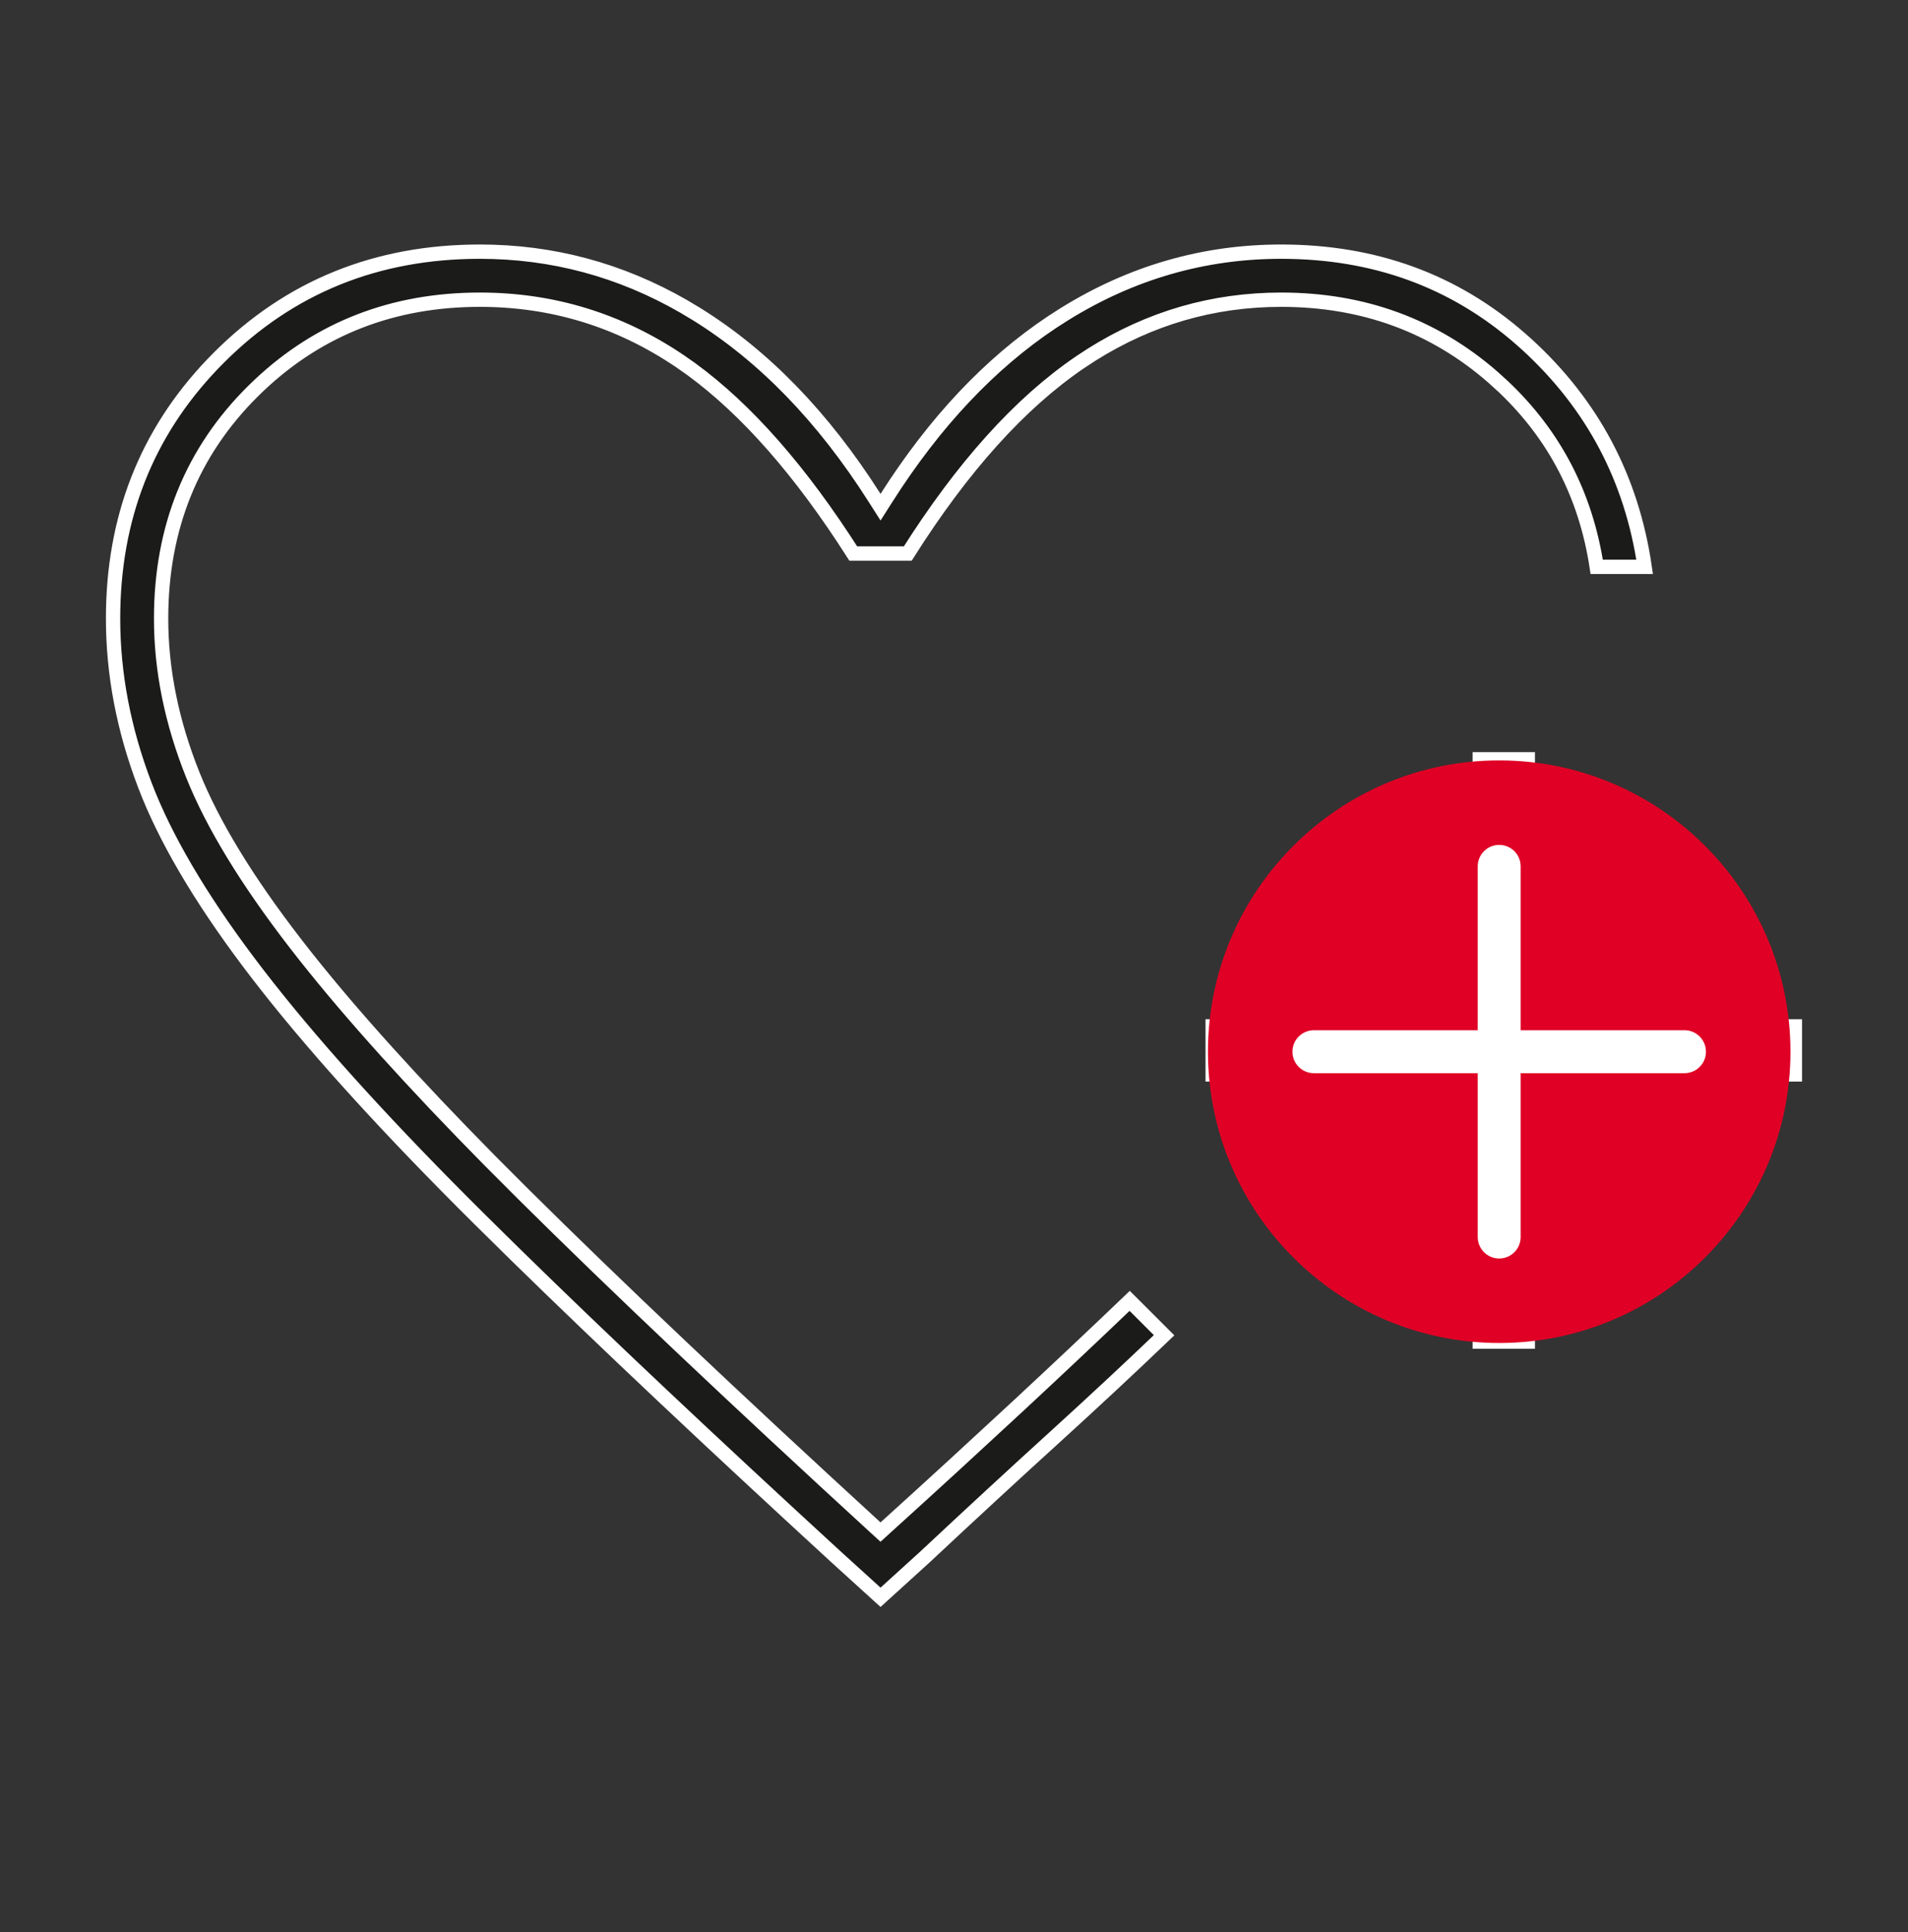<svg xmlns="http://www.w3.org/2000/svg" width="80" height="81" viewBox="0 0 80 81" fill="none"><rect x="0" y="0" width="80" height="81" fill="#333333" stroke="none"/><path d="M53.719 10.55C57.628 10.55 60.967 11.768 63.749 14.2L64.017 14.438C66.773 16.957 68.416 20.063 68.958 23.763H66.948C66.494 20.778 65.195 18.261 63.049 16.223L62.596 15.811C60.112 13.646 57.148 12.564 53.719 12.564C50.862 12.564 48.212 13.332 45.775 14.865L45.291 15.182C42.758 16.902 40.352 19.583 38.062 23.204H35.776C33.576 19.755 31.311 17.171 28.976 15.468L28.501 15.135C25.963 13.422 23.168 12.564 20.121 12.564C16.492 12.564 13.401 13.758 10.867 16.148L10.624 16.383C8.044 18.932 6.755 22.122 6.755 25.93C6.755 28.088 7.199 30.272 8.083 32.481C8.914 34.557 10.349 36.911 12.379 39.54L12.792 40.069C14.761 42.557 17.348 45.424 20.552 48.669L21.963 50.081C25.824 53.912 30.742 58.566 36.717 64.043L36.919 64.227L37.121 64.043C38.117 63.141 39.082 62.262 40.016 61.406L42.724 58.908C44.384 57.366 45.931 55.907 47.366 54.534L47.44 54.607L48.809 55.975C47.381 57.34 45.856 58.763 44.231 60.24C42.52 61.795 40.7 63.475 38.772 65.279L36.92 66.961L35.068 65.279C29.79 60.435 25.309 56.212 21.628 52.609L20.099 51.102C16.4 47.432 13.443 44.191 11.226 41.377L10.792 40.82C8.672 38.062 7.161 35.574 6.249 33.356L6.075 32.916C5.185 30.583 4.741 28.255 4.741 25.93C4.741 21.724 6.13 18.176 8.907 15.268L9.18 14.989C12.139 12.03 15.78 10.55 20.121 10.55C23.159 10.55 26.008 11.315 28.672 12.848L29.202 13.165C32.019 14.911 34.509 17.473 36.667 20.865L36.92 21.262L37.173 20.865C39.196 17.685 41.511 15.234 44.113 13.502L44.638 13.165C47.453 11.421 50.478 10.55 53.719 10.55ZM64.059 31.83V43.029H75.258V45.042H64.059V56.242H62.045V45.042H50.846V43.029H62.045V31.83H64.059Z" fill="#1B1B1A" stroke="white" stroke-width="0.6"></path><path d="M62.859 31.877C56.126 31.877 50.648 37.356 50.648 44.089C50.648 50.822 56.126 56.3 62.859 56.3C69.592 56.3 75.071 50.822 75.071 44.089C75.071 37.356 69.592 31.877 62.859 31.877Z" fill="#E00025"></path><path d="M62.149 44.089H70.629H55.09" stroke="white" stroke-width="1.8" stroke-linecap="round" stroke-linejoin="round"></path><path d="M62.859 44.799L62.859 36.319L62.859 51.858" stroke="white" stroke-width="1.8" stroke-linecap="round" stroke-linejoin="round"></path></svg>